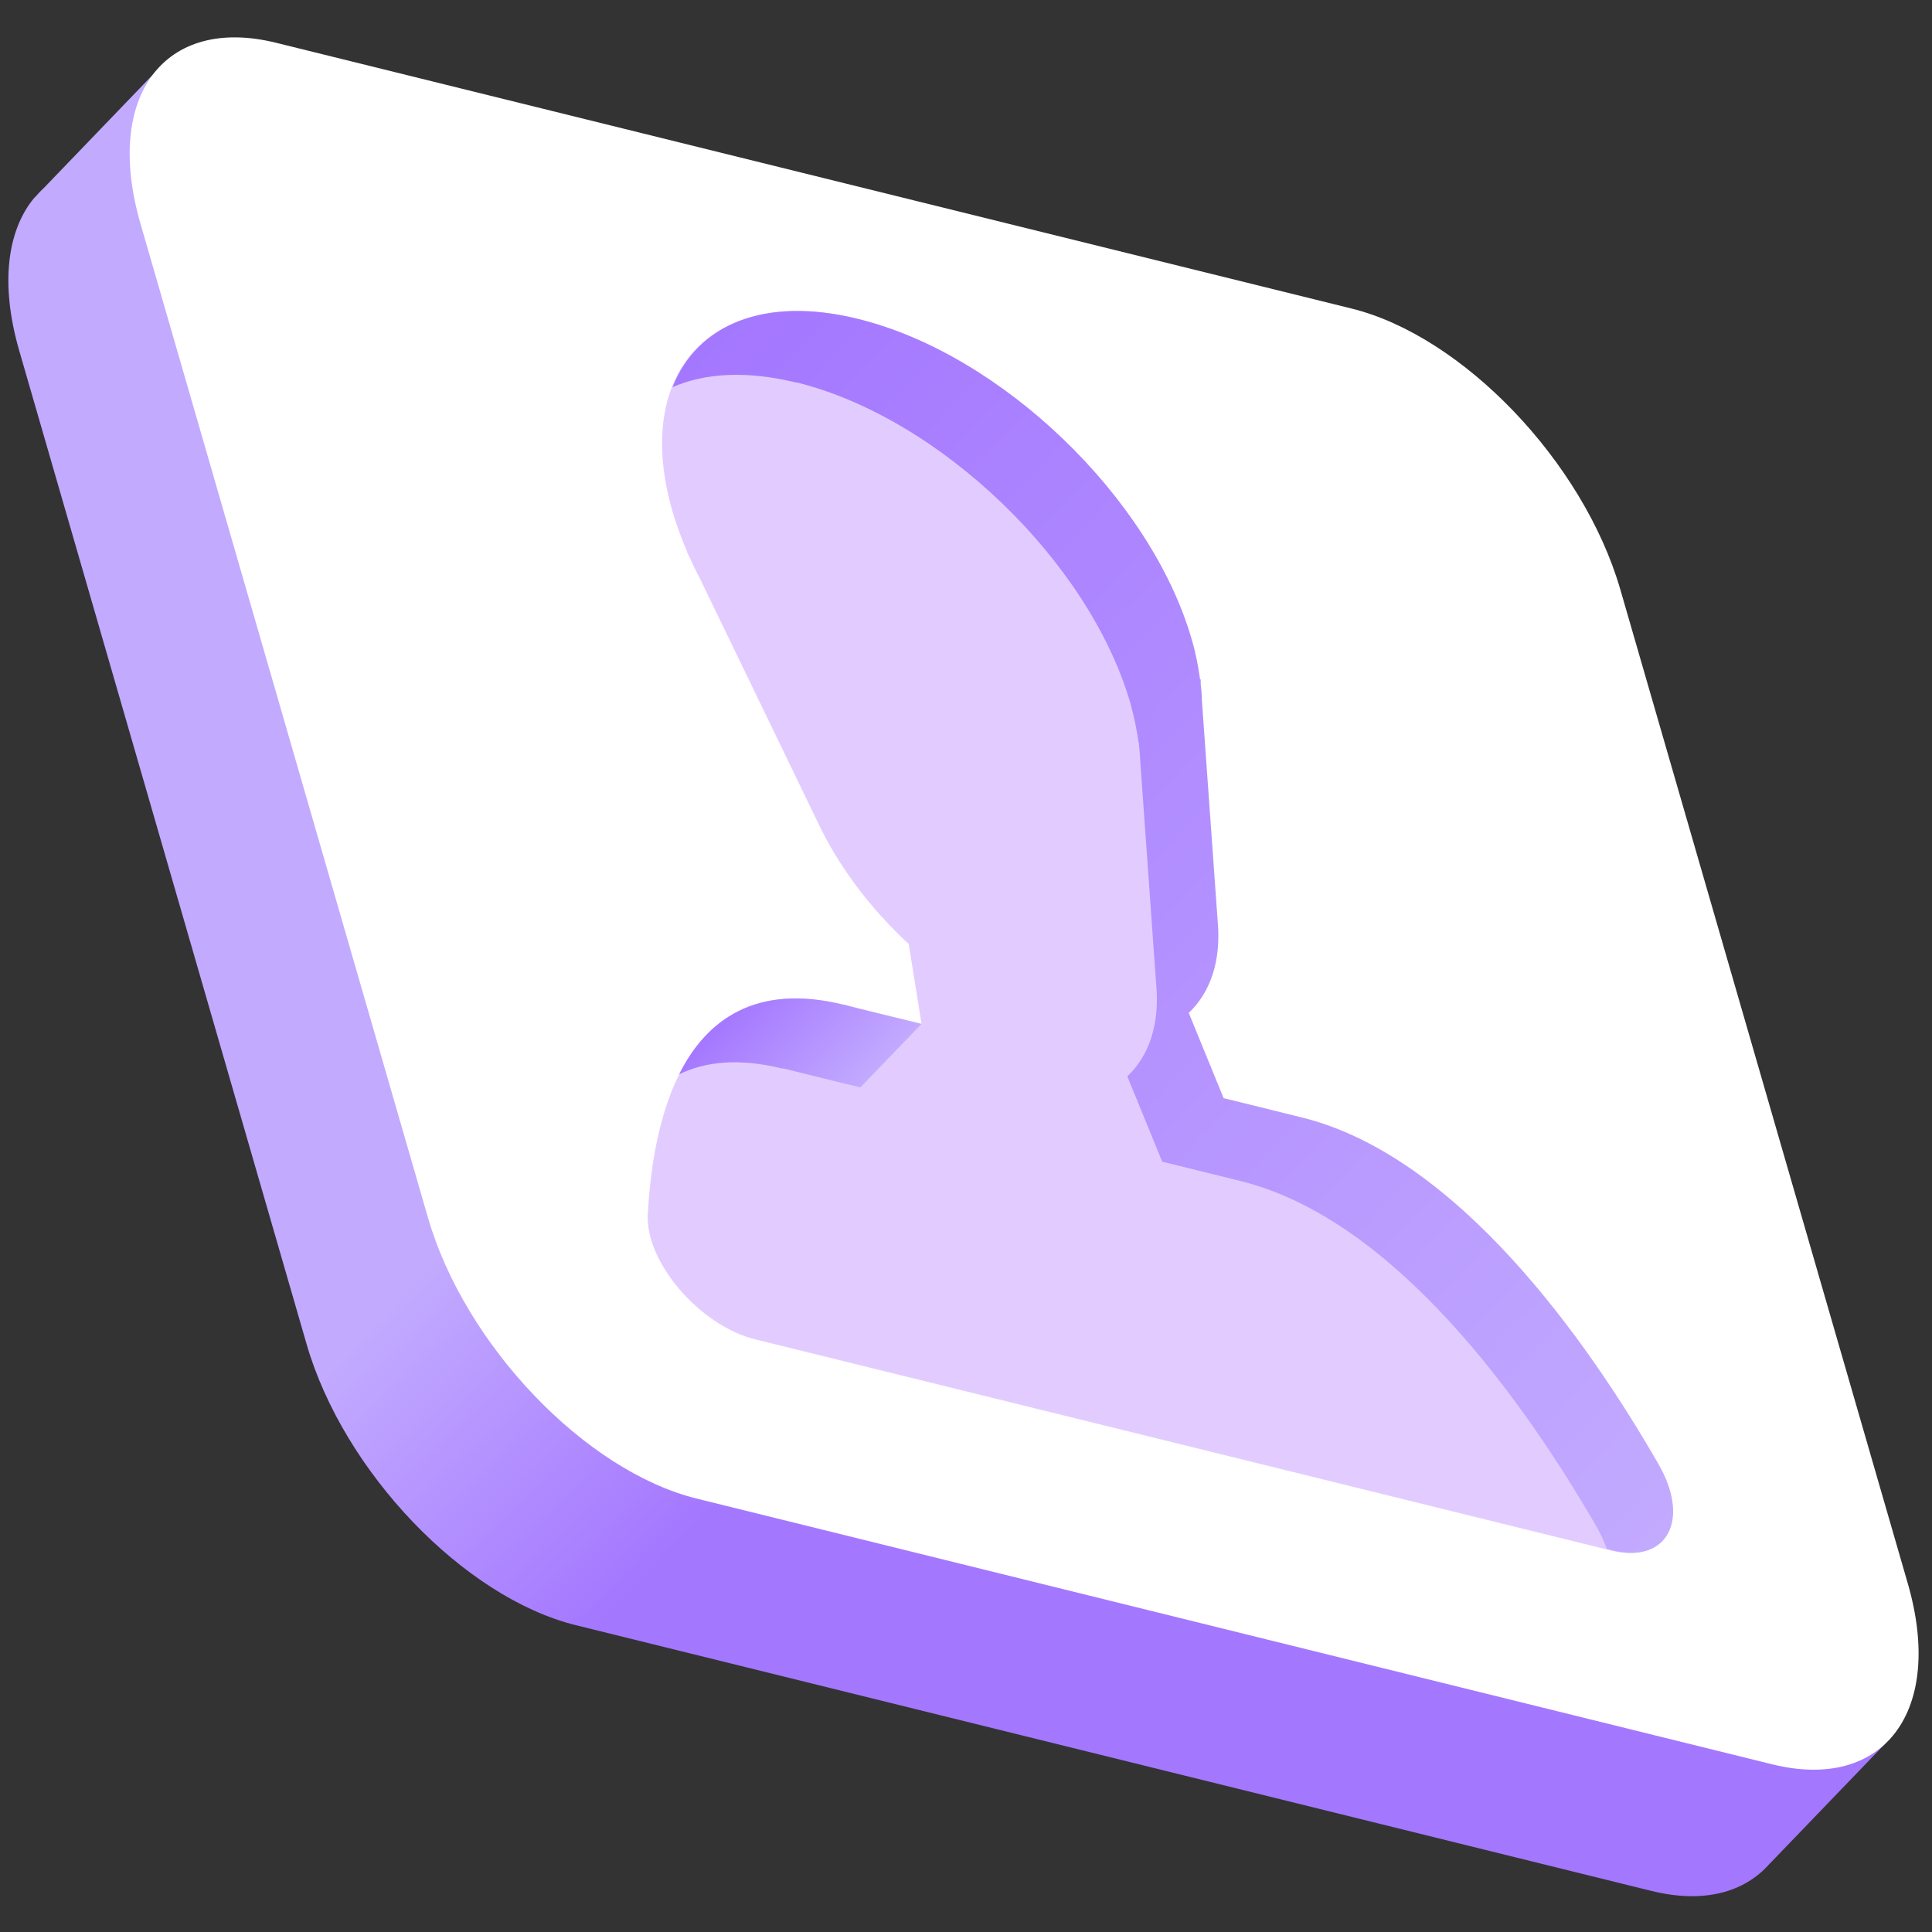 <?xml version="1.0" encoding="UTF-8"?> <svg xmlns="http://www.w3.org/2000/svg" width="44" height="44" viewBox="0 0 44 44" fill="none"><rect x="0" y="0" width="44" height="44" fill="#333333" stroke="none"/> <path d="M40.317 42.431L42.932 39.714L39.135 33.547L34.143 16.296C33.301 13.389 30.564 10.529 28.017 9.898L10.154 5.49L3.573 1.605L0.992 4.288C0.931 4.342 0.877 4.403 0.816 4.471L0.775 4.512C0.164 5.252 0.001 6.468 0.435 7.976L6.983 30.613C7.825 33.52 10.562 36.379 13.109 37.011L37.6 43.062C38.802 43.361 39.733 43.096 40.303 42.444L40.317 42.431Z" fill="url(#paint0_linear_25_678)"></path> <path d="M40.364 40.182L15.873 34.131C13.333 33.506 10.589 30.64 9.747 27.733L3.2 5.096C2.357 2.189 3.743 0.348 6.283 0.973L30.774 7.025C33.315 7.65 36.058 10.516 36.901 13.423L43.448 36.06C44.29 38.967 42.905 40.807 40.364 40.182Z" fill="white"></path> <path d="M37.75 33.336C36.133 30.531 33.179 26.334 29.64 25.458C28.961 25.288 28.377 25.145 27.854 25.016L27.059 23.074C27.555 22.605 27.8 21.885 27.718 20.989L27.358 15.956C27.358 15.834 27.345 15.705 27.331 15.576V15.474H27.317C27.277 15.182 27.222 14.883 27.134 14.564C26.203 11.338 22.801 8.064 19.534 7.262C16.267 6.461 14.386 8.424 15.316 11.65C15.405 11.956 15.52 12.261 15.649 12.567H15.642L15.697 12.675C15.771 12.845 15.853 13.008 15.941 13.178L18.631 18.741C19.099 19.732 19.826 20.697 20.695 21.498L20.987 23.318C20.471 23.189 19.894 23.047 19.221 22.884C15.676 22.007 14.882 25.281 14.752 27.658C14.698 28.745 15.934 30.192 17.204 30.504L26.76 32.861L27.175 32.963L36.697 35.313C37.96 35.625 38.497 34.62 37.75 33.336Z" fill="#E2CCFF"></path> <path d="M18.142 8.709C21.402 9.517 24.804 12.784 25.742 16.01C25.83 16.33 25.891 16.628 25.932 16.921H25.939L25.945 17.022C25.959 17.151 25.966 17.274 25.973 17.396L26.332 22.429C26.414 23.325 26.169 24.045 25.674 24.514L26.468 26.456C26.985 26.585 27.575 26.728 28.255 26.898C31.793 27.774 34.748 31.978 36.364 34.776C36.466 34.953 36.534 35.116 36.595 35.279L36.71 35.306C37.974 35.618 38.51 34.613 37.763 33.33C36.147 30.525 33.192 26.327 29.654 25.451C28.974 25.281 28.39 25.139 27.867 25.01L27.073 23.067C27.569 22.599 27.813 21.879 27.732 20.982L27.372 15.949C27.372 15.827 27.358 15.698 27.345 15.576V15.474H27.331C27.29 15.182 27.236 14.883 27.141 14.564C26.21 11.338 22.808 8.064 19.541 7.263C17.408 6.733 15.873 7.398 15.316 8.818C16.056 8.492 17.014 8.438 18.148 8.716L18.142 8.709Z" fill="url(#paint1_linear_25_678)"></path> <path d="M17.829 24.331C18.502 24.494 19.079 24.643 19.595 24.765L20.987 23.319C20.987 23.319 19.262 22.904 19.242 22.884C19.242 22.884 19.228 22.884 19.221 22.884C17.218 22.388 16.09 23.223 15.466 24.466C16.07 24.174 16.837 24.093 17.822 24.337L17.829 24.331Z" fill="url(#paint2_linear_25_678)"></path> <defs> <linearGradient id="paint0_linear_25_678" x1="23.78" y1="26.501" x2="17.665" y2="20.622" gradientUnits="userSpaceOnUse"> <stop stop-color="#A477FF"></stop> <stop offset="1" stop-color="#C2AAFF"></stop> </linearGradient> <linearGradient id="paint1_linear_25_678" x1="15.284" y1="8.535" x2="40.275" y2="32.559" gradientUnits="userSpaceOnUse"> <stop stop-color="#A477FF"></stop> <stop offset="1" stop-color="#C2AAFF"></stop> </linearGradient> <linearGradient id="paint2_linear_25_678" x1="16.97" y1="22.639" x2="19.393" y2="24.969" gradientUnits="userSpaceOnUse"> <stop stop-color="#A477FF"></stop> <stop offset="1" stop-color="#C2AAFF"></stop> </linearGradient> </defs> </svg> 